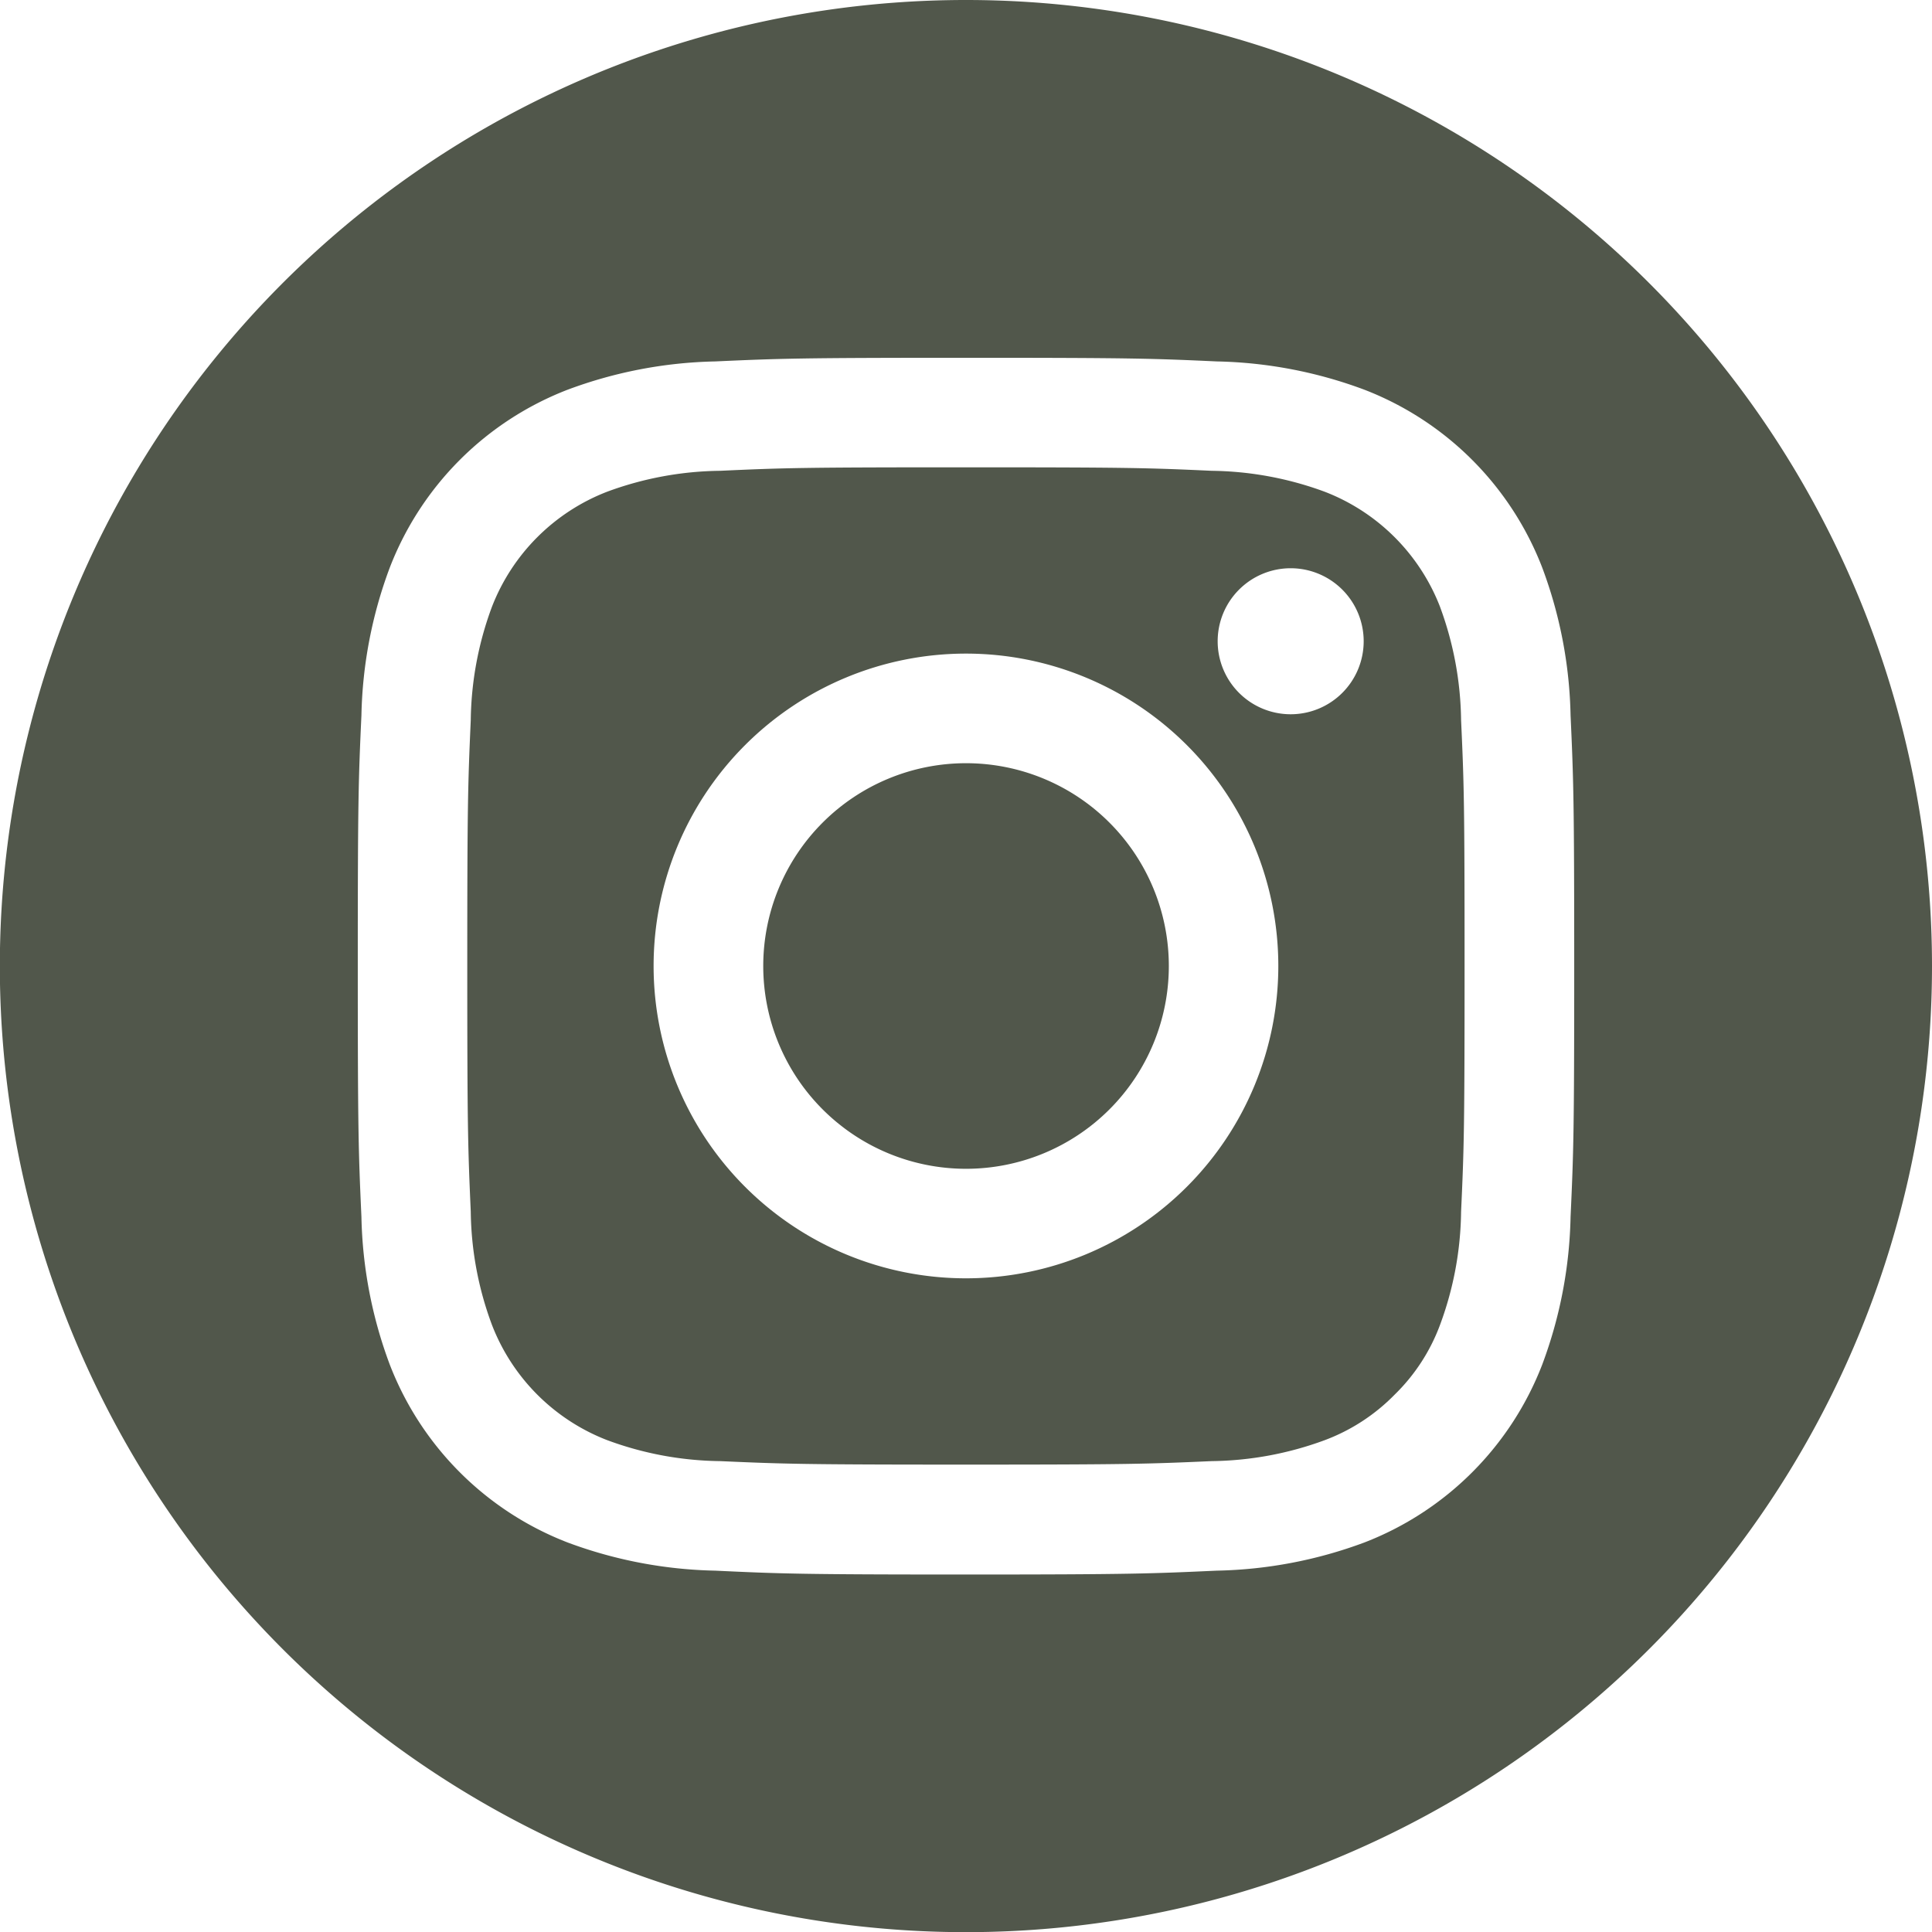 <?xml version="1.0" encoding="UTF-8"?>
<svg xmlns="http://www.w3.org/2000/svg" width="49.884" height="49.888" viewBox="0 0 49.884 49.888">
  <g id="LOGO_INSTAGRAM_VERT" transform="translate(-1021.619 -3342.145)">
    <path id="Tracé_18630" data-name="Tracé 18630" d="M38.328,6.076a5.236,5.236,0,1,0,5.236,5.236,5.236,5.236,0,0,0-5.236-5.236" transform="translate(1008.234 3355.775)" fill="#51574b"></path>
    <path id="Tracé_18631" data-name="Tracé 18631" d="M56.006,7.482a5.2,5.2,0,0,0-2.98-2.98,8.7,8.7,0,0,0-2.918-.541c-1.656-.076-2.152-.09-6.345-.09s-4.692.014-6.348.09A8.651,8.651,0,0,0,34.5,4.5a5.2,5.2,0,0,0-2.98,2.98,8.673,8.673,0,0,0-.544,2.918c-.073,1.656-.09,2.152-.09,6.345s.017,4.692.09,6.348a8.627,8.627,0,0,0,.544,2.914A5.194,5.194,0,0,0,34.5,28.99a8.651,8.651,0,0,0,2.914.541c1.656.073,2.152.09,6.348.09s4.688-.017,6.345-.09a8.7,8.7,0,0,0,2.918-.541,4.951,4.951,0,0,0,1.805-1.175,4.892,4.892,0,0,0,1.175-1.809,8.651,8.651,0,0,0,.541-2.914c.076-1.656.09-2.152.09-6.348s-.014-4.688-.09-6.345a8.7,8.7,0,0,0-.541-2.918M43.764,24.811a8.065,8.065,0,1,1,8.063-8.067,8.066,8.066,0,0,1-8.063,8.067m8.382-14.564a1.885,1.885,0,1,1,1.885-1.885,1.885,1.885,0,0,1-1.885,1.885" transform="translate(1002.798 3350.34)" fill="#51574b"></path>
    <path id="Tracé_18632" data-name="Tracé 18632" d="M52.347.389A24.944,24.944,0,1,0,77.289,25.331,24.944,24.944,0,0,0,52.347.389m15.61,31.419a11.525,11.525,0,0,1-.731,3.812,8.017,8.017,0,0,1-4.591,4.595,11.535,11.535,0,0,1-3.812.728c-1.677.076-2.211.1-6.476.1s-4.8-.021-6.476-.1a11.553,11.553,0,0,1-3.812-.728,8.017,8.017,0,0,1-4.591-4.595,11.525,11.525,0,0,1-.731-3.812c-.076-1.674-.094-2.211-.094-6.476s.017-4.8.094-6.473a11.506,11.506,0,0,1,.731-3.812,8.017,8.017,0,0,1,4.591-4.595,11.544,11.544,0,0,1,3.812-.731c1.677-.076,2.211-.094,6.476-.094s4.8.017,6.476.094a11.525,11.525,0,0,1,3.812.731,8.017,8.017,0,0,1,4.591,4.595,11.506,11.506,0,0,1,.731,3.812c.076,1.674.094,2.207.094,6.473s-.017,4.8-.094,6.476" transform="translate(994.214 3341.756)" fill="#51574b"></path>
  </g>
</svg>
